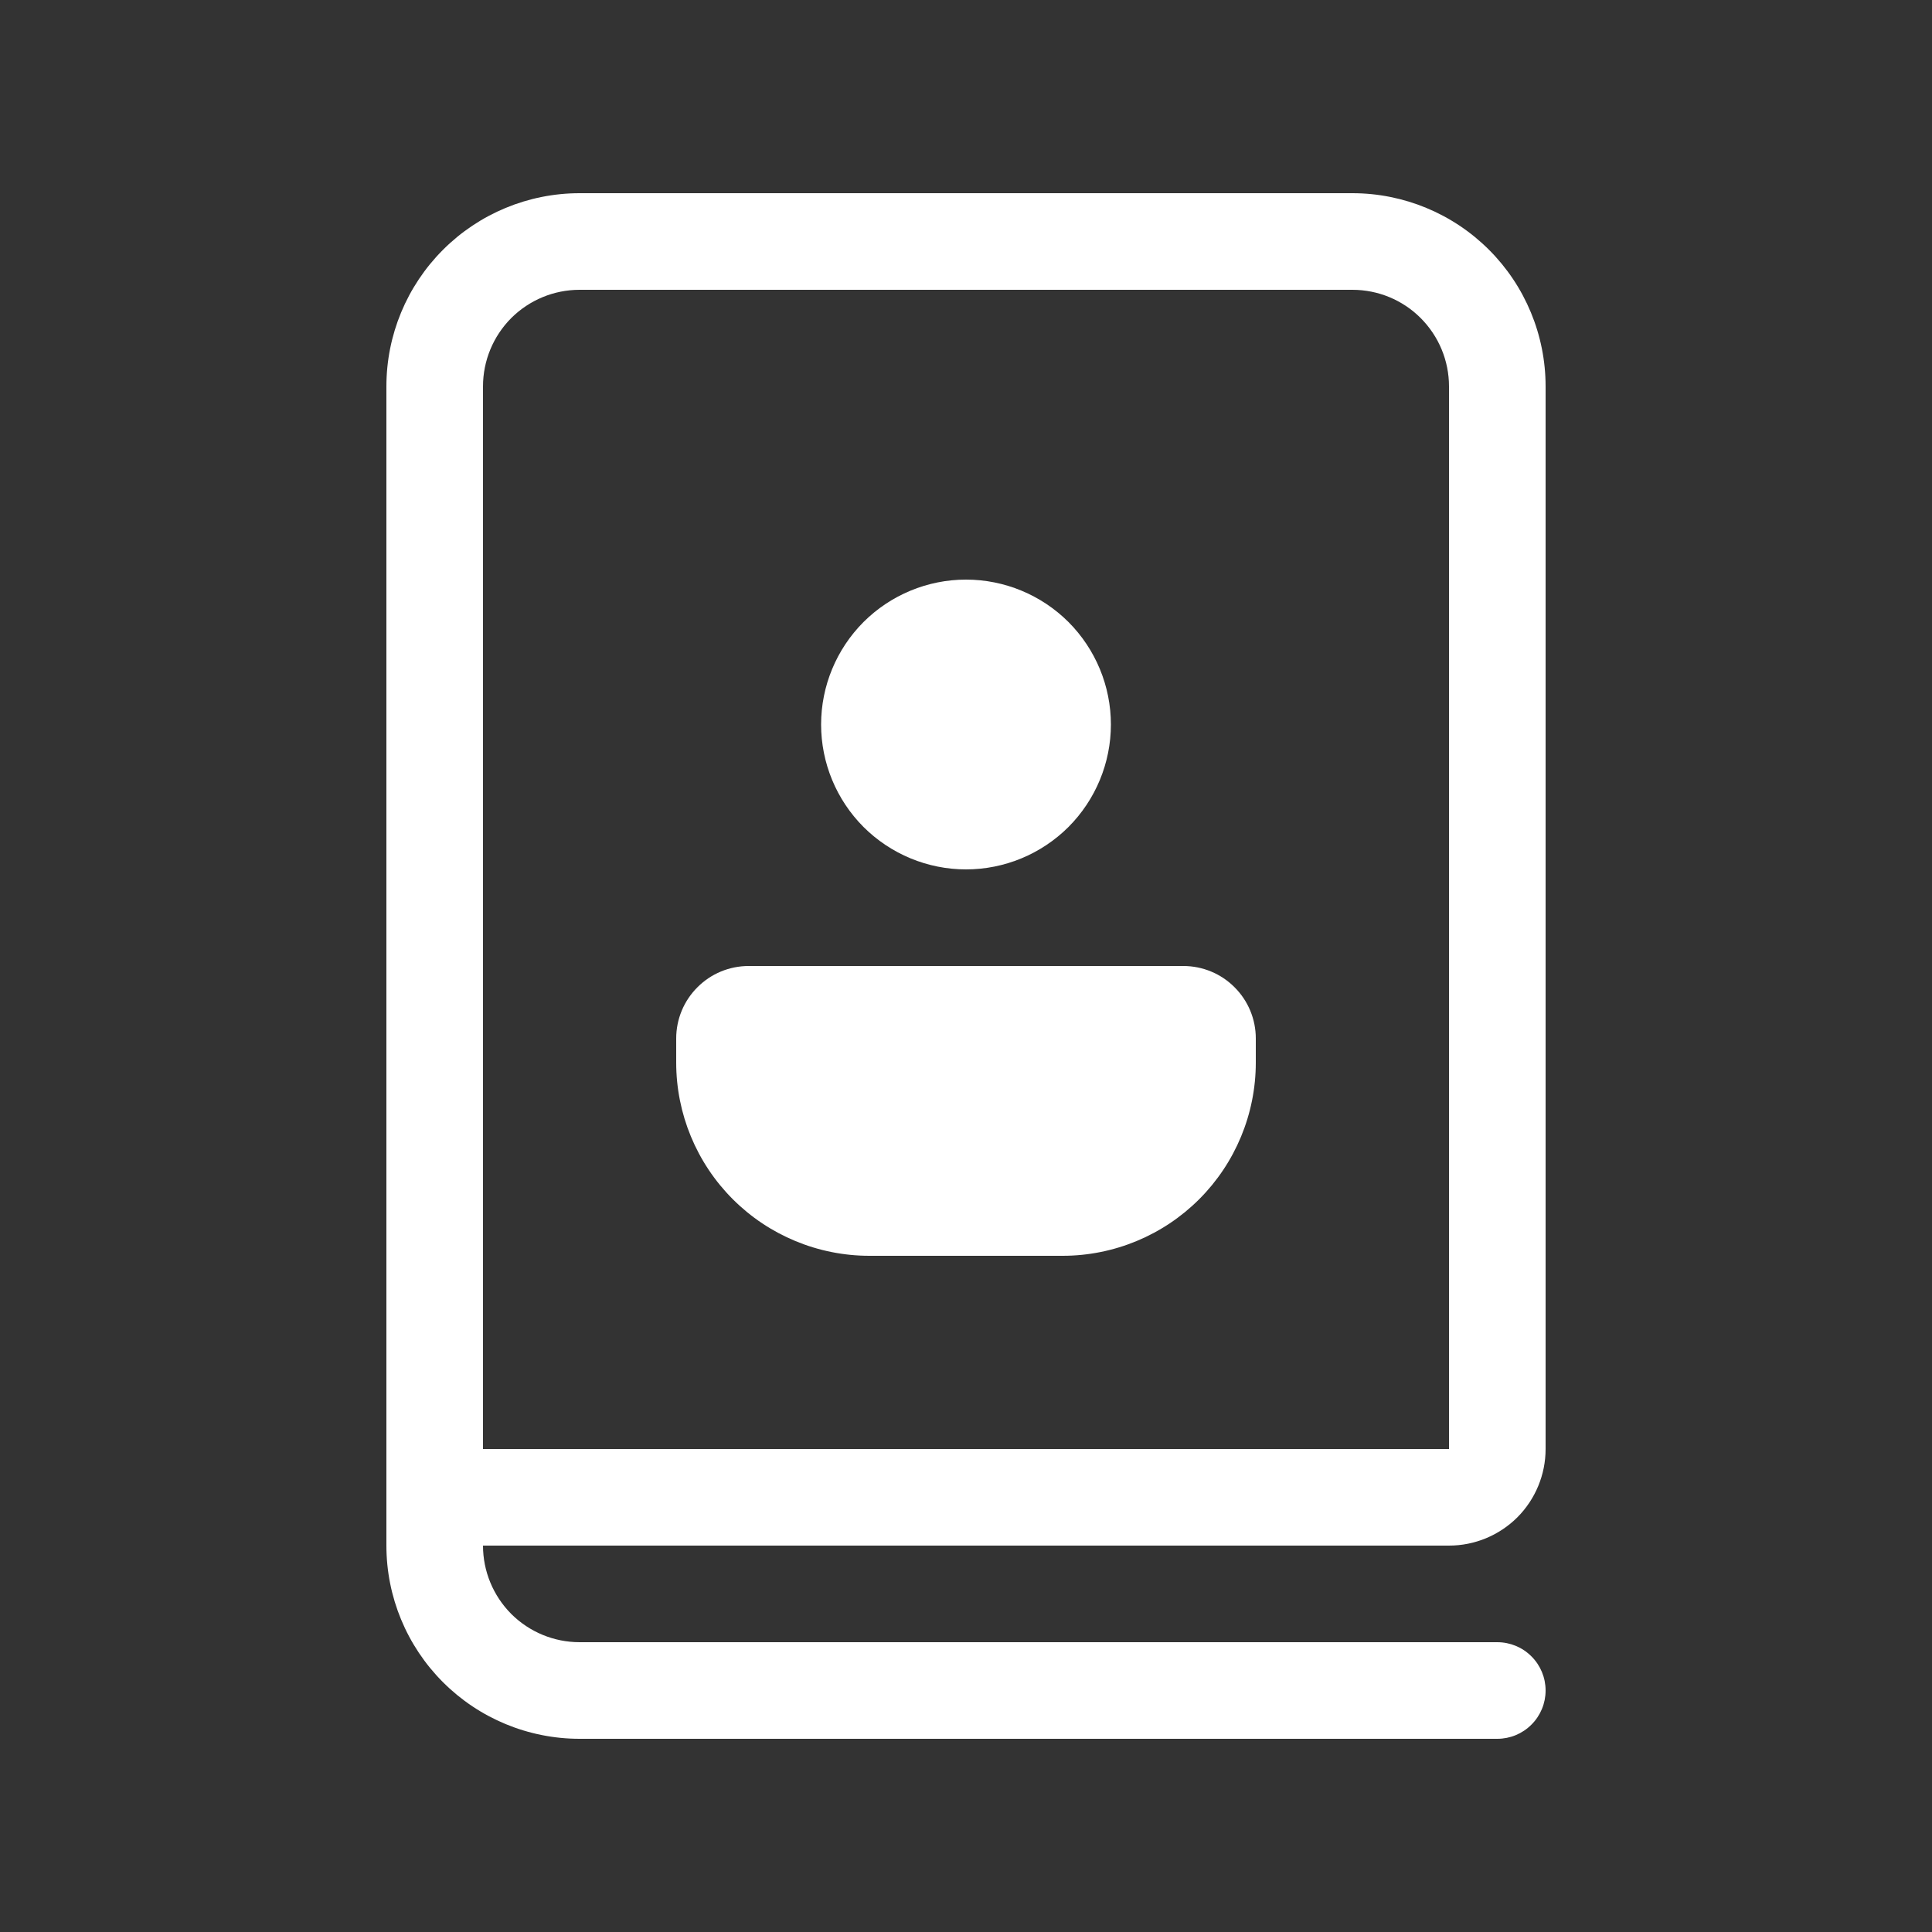 <svg width="24" height="24" viewBox="0 0 24 24" fill="none" xmlns="http://www.w3.org/2000/svg">
<rect x="0" y="0" width="24" height="24" fill="#333333" stroke="none"/>
<path d="M13.8 9C13.8 9.477 13.61 9.935 13.273 10.273C12.935 10.61 12.477 10.8 12 10.8C11.523 10.8 11.065 10.61 10.727 10.273C10.39 9.935 10.2 9.477 10.2 9C10.2 8.523 10.39 8.065 10.727 7.727C11.065 7.39 11.523 7.2 12 7.2C12.477 7.2 12.935 7.39 13.273 7.727C13.61 8.065 13.8 8.523 13.8 9ZM8.4 12.9V13.2C8.4 13.836 8.653 14.447 9.103 14.897C9.553 15.347 10.164 15.6 10.8 15.6H13.2C13.836 15.6 14.447 15.347 14.897 14.897C15.347 14.447 15.6 13.836 15.6 13.2V12.9C15.6 12.661 15.505 12.432 15.336 12.264C15.168 12.095 14.939 12 14.7 12H9.3C9.061 12 8.832 12.095 8.664 12.264C8.495 12.432 8.4 12.661 8.4 12.9ZM4.8 4.8V19.2C4.8 19.837 5.053 20.447 5.503 20.897C5.953 21.347 6.563 21.6 7.2 21.6H18.6C18.759 21.6 18.912 21.537 19.024 21.424C19.137 21.312 19.2 21.159 19.2 21C19.2 20.841 19.137 20.688 19.024 20.576C18.912 20.463 18.759 20.4 18.6 20.4H7.2C6.882 20.4 6.577 20.274 6.351 20.049C6.126 19.823 6 19.518 6 19.2H18C18.318 19.2 18.623 19.074 18.849 18.849C19.074 18.623 19.2 18.318 19.2 18V4.8C19.2 4.163 18.947 3.553 18.497 3.103C18.047 2.653 17.436 2.4 16.8 2.4H7.2C6.563 2.4 5.953 2.653 5.503 3.103C5.053 3.553 4.8 4.163 4.8 4.8ZM16.8 3.6C17.118 3.6 17.424 3.726 17.648 3.951C17.874 4.177 18 4.482 18 4.8V18H6V4.8C6 4.482 6.126 4.177 6.351 3.951C6.577 3.726 6.882 3.6 7.2 3.6H16.8Z" fill="white"/>
</svg>
